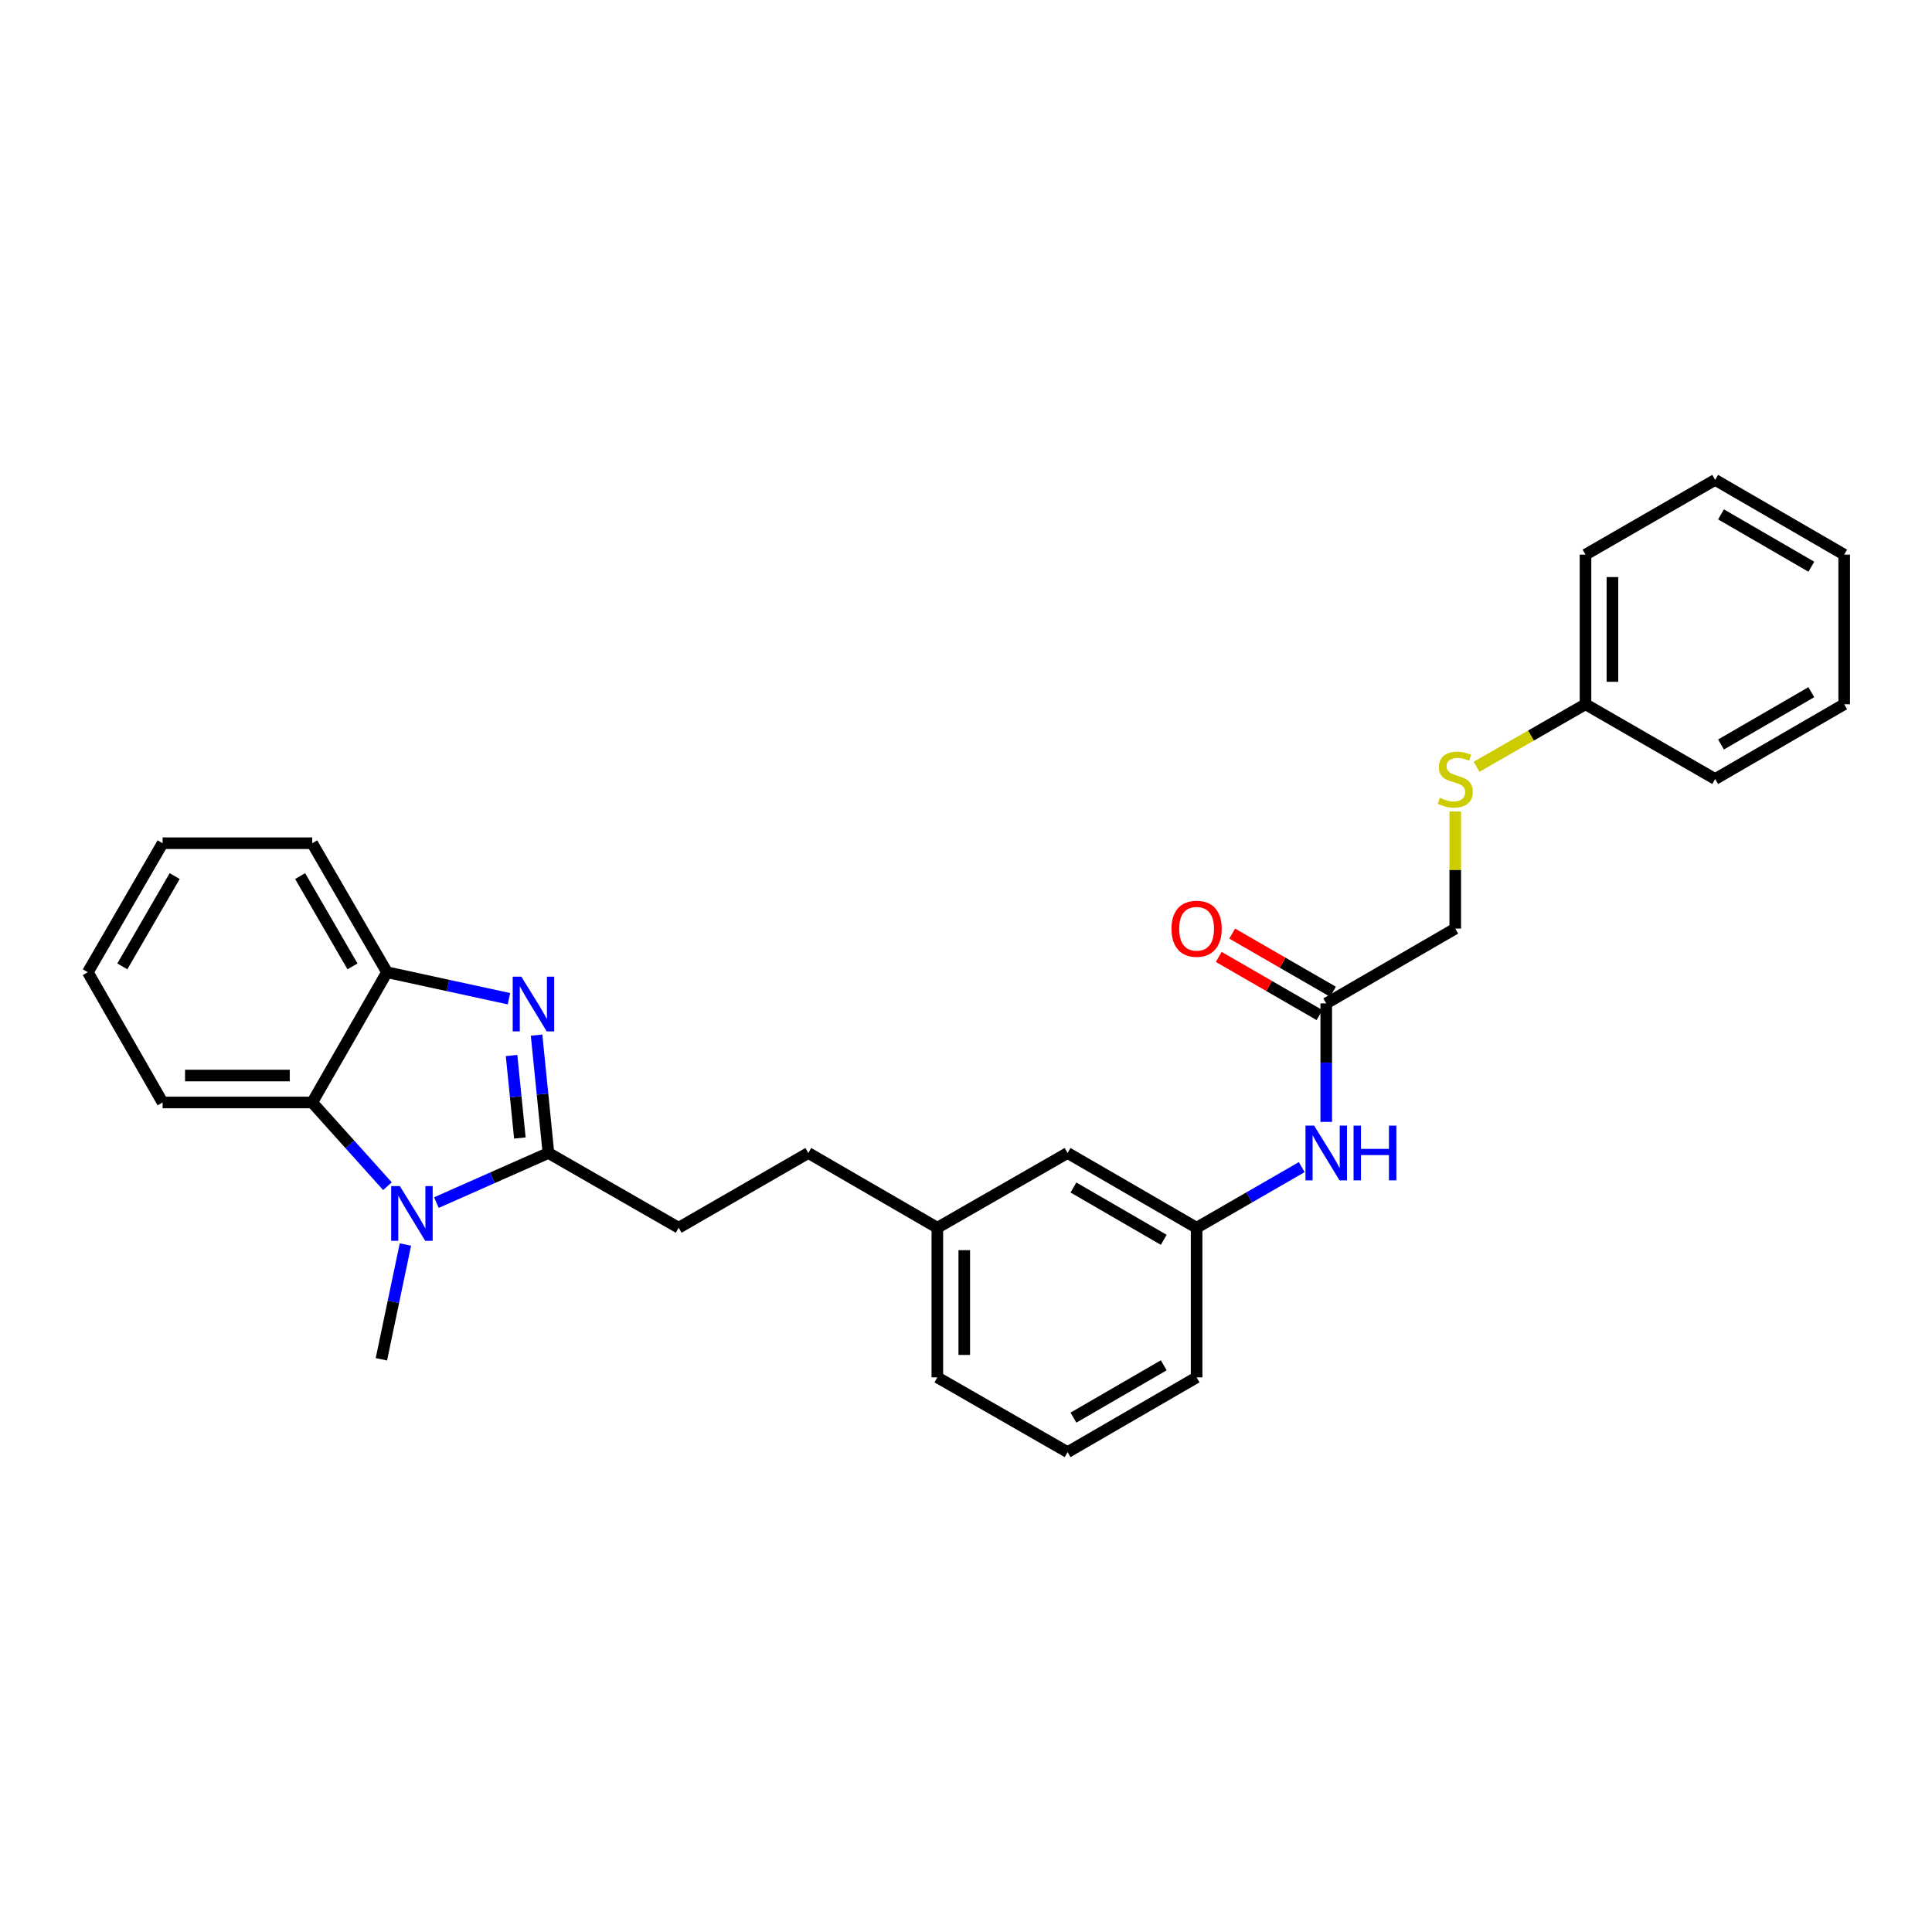 <?xml version='1.0' encoding='iso-8859-1'?>
<svg version='1.1' baseProfile='full'
              xmlns='http://www.w3.org/2000/svg'
                      xmlns:rdkit='http://www.rdkit.org/xml'
                      xmlns:xlink='http://www.w3.org/1999/xlink'
                  xml:space='preserve'
width='1000px' height='1000px' viewBox='0 0 1000 1000'>
<!-- END OF HEADER -->
<rect style='opacity:1.0;fill:#FFFFFF;stroke:none' width='1000' height='1000' x='0' y='0'> </rect>
<path class='bond-0' d='M 283.868,596.787 L 280.799,566.285' style='fill:none;fill-rule:evenodd;stroke:#000000;stroke-width:6px;stroke-linecap:butt;stroke-linejoin:miter;stroke-opacity:1' />
<path class='bond-0' d='M 280.799,566.285 L 277.73,535.784' style='fill:none;fill-rule:evenodd;stroke:#0000FF;stroke-width:6px;stroke-linecap:butt;stroke-linejoin:miter;stroke-opacity:1' />
<path class='bond-0' d='M 269.082,589.031 L 266.934,567.68' style='fill:none;fill-rule:evenodd;stroke:#000000;stroke-width:6px;stroke-linecap:butt;stroke-linejoin:miter;stroke-opacity:1' />
<path class='bond-0' d='M 266.934,567.68 L 264.786,546.33' style='fill:none;fill-rule:evenodd;stroke:#0000FF;stroke-width:6px;stroke-linecap:butt;stroke-linejoin:miter;stroke-opacity:1' />
<path class='bond-1' d='M 283.868,596.787 L 254.874,609.623' style='fill:none;fill-rule:evenodd;stroke:#000000;stroke-width:6px;stroke-linecap:butt;stroke-linejoin:miter;stroke-opacity:1' />
<path class='bond-1' d='M 254.874,609.623 L 225.881,622.46' style='fill:none;fill-rule:evenodd;stroke:#0000FF;stroke-width:6px;stroke-linecap:butt;stroke-linejoin:miter;stroke-opacity:1' />
<path class='bond-6' d='M 283.868,596.787 L 351.282,635.48' style='fill:none;fill-rule:evenodd;stroke:#000000;stroke-width:6px;stroke-linecap:butt;stroke-linejoin:miter;stroke-opacity:1' />
<path class='bond-3' d='M 263.431,516.934 L 231.871,510.081' style='fill:none;fill-rule:evenodd;stroke:#0000FF;stroke-width:6px;stroke-linecap:butt;stroke-linejoin:miter;stroke-opacity:1' />
<path class='bond-3' d='M 231.871,510.081 L 200.312,503.228' style='fill:none;fill-rule:evenodd;stroke:#000000;stroke-width:6px;stroke-linecap:butt;stroke-linejoin:miter;stroke-opacity:1' />
<path class='bond-2' d='M 200.539,613.971 L 181.067,592.303' style='fill:none;fill-rule:evenodd;stroke:#0000FF;stroke-width:6px;stroke-linecap:butt;stroke-linejoin:miter;stroke-opacity:1' />
<path class='bond-2' d='M 181.067,592.303 L 161.595,570.635' style='fill:none;fill-rule:evenodd;stroke:#000000;stroke-width:6px;stroke-linecap:butt;stroke-linejoin:miter;stroke-opacity:1' />
<path class='bond-12' d='M 209.84,644.159 L 203.621,673.863' style='fill:none;fill-rule:evenodd;stroke:#0000FF;stroke-width:6px;stroke-linecap:butt;stroke-linejoin:miter;stroke-opacity:1' />
<path class='bond-12' d='M 203.621,673.863 L 197.401,703.568' style='fill:none;fill-rule:evenodd;stroke:#000000;stroke-width:6px;stroke-linecap:butt;stroke-linejoin:miter;stroke-opacity:1' />
<path class='bond-16' d='M 161.595,570.635 L 84.163,570.635' style='fill:none;fill-rule:evenodd;stroke:#000000;stroke-width:6px;stroke-linecap:butt;stroke-linejoin:miter;stroke-opacity:1' />
<path class='bond-16' d='M 149.98,556.7 L 95.778,556.7' style='fill:none;fill-rule:evenodd;stroke:#000000;stroke-width:6px;stroke-linecap:butt;stroke-linejoin:miter;stroke-opacity:1' />
<path class='bond-28' d='M 161.595,570.635 L 200.312,503.228' style='fill:none;fill-rule:evenodd;stroke:#000000;stroke-width:6px;stroke-linecap:butt;stroke-linejoin:miter;stroke-opacity:1' />
<path class='bond-17' d='M 200.312,503.228 L 161.595,436.448' style='fill:none;fill-rule:evenodd;stroke:#000000;stroke-width:6px;stroke-linecap:butt;stroke-linejoin:miter;stroke-opacity:1' />
<path class='bond-17' d='M 182.449,500.201 L 155.347,453.455' style='fill:none;fill-rule:evenodd;stroke:#000000;stroke-width:6px;stroke-linecap:butt;stroke-linejoin:miter;stroke-opacity:1' />
<path class='bond-4' d='M 686.459,519.362 L 686.459,550.026' style='fill:none;fill-rule:evenodd;stroke:#000000;stroke-width:6px;stroke-linecap:butt;stroke-linejoin:miter;stroke-opacity:1' />
<path class='bond-4' d='M 686.459,550.026 L 686.459,580.691' style='fill:none;fill-rule:evenodd;stroke:#0000FF;stroke-width:6px;stroke-linecap:butt;stroke-linejoin:miter;stroke-opacity:1' />
<path class='bond-9' d='M 689.941,513.327 L 663.861,498.276' style='fill:none;fill-rule:evenodd;stroke:#000000;stroke-width:6px;stroke-linecap:butt;stroke-linejoin:miter;stroke-opacity:1' />
<path class='bond-9' d='M 663.861,498.276 L 637.781,483.224' style='fill:none;fill-rule:evenodd;stroke:#FF0000;stroke-width:6px;stroke-linecap:butt;stroke-linejoin:miter;stroke-opacity:1' />
<path class='bond-9' d='M 682.976,525.397 L 656.896,510.345' style='fill:none;fill-rule:evenodd;stroke:#000000;stroke-width:6px;stroke-linecap:butt;stroke-linejoin:miter;stroke-opacity:1' />
<path class='bond-9' d='M 656.896,510.345 L 630.815,495.293' style='fill:none;fill-rule:evenodd;stroke:#FF0000;stroke-width:6px;stroke-linecap:butt;stroke-linejoin:miter;stroke-opacity:1' />
<path class='bond-10' d='M 686.459,519.362 L 753.238,480.638' style='fill:none;fill-rule:evenodd;stroke:#000000;stroke-width:6px;stroke-linecap:butt;stroke-linejoin:miter;stroke-opacity:1' />
<path class='bond-5' d='M 673.782,604.097 L 646.572,619.788' style='fill:none;fill-rule:evenodd;stroke:#0000FF;stroke-width:6px;stroke-linecap:butt;stroke-linejoin:miter;stroke-opacity:1' />
<path class='bond-5' d='M 646.572,619.788 L 619.361,635.48' style='fill:none;fill-rule:evenodd;stroke:#000000;stroke-width:6px;stroke-linecap:butt;stroke-linejoin:miter;stroke-opacity:1' />
<path class='bond-13' d='M 351.282,635.48 L 418.379,596.787' style='fill:none;fill-rule:evenodd;stroke:#000000;stroke-width:6px;stroke-linecap:butt;stroke-linejoin:miter;stroke-opacity:1' />
<path class='bond-7' d='M 619.361,635.48 L 552.582,596.787' style='fill:none;fill-rule:evenodd;stroke:#000000;stroke-width:6px;stroke-linecap:butt;stroke-linejoin:miter;stroke-opacity:1' />
<path class='bond-7' d='M 602.358,641.733 L 555.612,614.648' style='fill:none;fill-rule:evenodd;stroke:#000000;stroke-width:6px;stroke-linecap:butt;stroke-linejoin:miter;stroke-opacity:1' />
<path class='bond-30' d='M 619.361,635.48 L 619.361,712.927' style='fill:none;fill-rule:evenodd;stroke:#000000;stroke-width:6px;stroke-linecap:butt;stroke-linejoin:miter;stroke-opacity:1' />
<path class='bond-8' d='M 753.238,420.029 L 753.238,450.334' style='fill:none;fill-rule:evenodd;stroke:#CCCC00;stroke-width:6px;stroke-linecap:butt;stroke-linejoin:miter;stroke-opacity:1' />
<path class='bond-8' d='M 753.238,450.334 L 753.238,480.638' style='fill:none;fill-rule:evenodd;stroke:#000000;stroke-width:6px;stroke-linecap:butt;stroke-linejoin:miter;stroke-opacity:1' />
<path class='bond-15' d='M 764.262,396.887 L 792.457,380.704' style='fill:none;fill-rule:evenodd;stroke:#CCCC00;stroke-width:6px;stroke-linecap:butt;stroke-linejoin:miter;stroke-opacity:1' />
<path class='bond-15' d='M 792.457,380.704 L 820.653,364.52' style='fill:none;fill-rule:evenodd;stroke:#000000;stroke-width:6px;stroke-linecap:butt;stroke-linejoin:miter;stroke-opacity:1' />
<path class='bond-11' d='M 552.582,596.787 L 485.167,635.48' style='fill:none;fill-rule:evenodd;stroke:#000000;stroke-width:6px;stroke-linecap:butt;stroke-linejoin:miter;stroke-opacity:1' />
<path class='bond-14' d='M 418.379,596.787 L 485.167,635.48' style='fill:none;fill-rule:evenodd;stroke:#000000;stroke-width:6px;stroke-linecap:butt;stroke-linejoin:miter;stroke-opacity:1' />
<path class='bond-20' d='M 485.167,635.48 L 485.167,712.927' style='fill:none;fill-rule:evenodd;stroke:#000000;stroke-width:6px;stroke-linecap:butt;stroke-linejoin:miter;stroke-opacity:1' />
<path class='bond-20' d='M 499.102,647.097 L 499.102,701.31' style='fill:none;fill-rule:evenodd;stroke:#000000;stroke-width:6px;stroke-linecap:butt;stroke-linejoin:miter;stroke-opacity:1' />
<path class='bond-21' d='M 820.653,364.52 L 820.653,287.073' style='fill:none;fill-rule:evenodd;stroke:#000000;stroke-width:6px;stroke-linecap:butt;stroke-linejoin:miter;stroke-opacity:1' />
<path class='bond-21' d='M 834.588,352.903 L 834.588,298.69' style='fill:none;fill-rule:evenodd;stroke:#000000;stroke-width:6px;stroke-linecap:butt;stroke-linejoin:miter;stroke-opacity:1' />
<path class='bond-22' d='M 820.653,364.52 L 887.766,403.213' style='fill:none;fill-rule:evenodd;stroke:#000000;stroke-width:6px;stroke-linecap:butt;stroke-linejoin:miter;stroke-opacity:1' />
<path class='bond-23' d='M 84.163,570.635 L 45.455,503.228' style='fill:none;fill-rule:evenodd;stroke:#000000;stroke-width:6px;stroke-linecap:butt;stroke-linejoin:miter;stroke-opacity:1' />
<path class='bond-24' d='M 161.595,436.448 L 84.163,436.448' style='fill:none;fill-rule:evenodd;stroke:#000000;stroke-width:6px;stroke-linecap:butt;stroke-linejoin:miter;stroke-opacity:1' />
<path class='bond-18' d='M 552.582,751.62 L 485.167,712.927' style='fill:none;fill-rule:evenodd;stroke:#000000;stroke-width:6px;stroke-linecap:butt;stroke-linejoin:miter;stroke-opacity:1' />
<path class='bond-19' d='M 552.582,751.62 L 619.361,712.927' style='fill:none;fill-rule:evenodd;stroke:#000000;stroke-width:6px;stroke-linecap:butt;stroke-linejoin:miter;stroke-opacity:1' />
<path class='bond-19' d='M 555.612,733.759 L 602.358,706.674' style='fill:none;fill-rule:evenodd;stroke:#000000;stroke-width:6px;stroke-linecap:butt;stroke-linejoin:miter;stroke-opacity:1' />
<path class='bond-25' d='M 820.653,287.073 L 887.766,248.38' style='fill:none;fill-rule:evenodd;stroke:#000000;stroke-width:6px;stroke-linecap:butt;stroke-linejoin:miter;stroke-opacity:1' />
<path class='bond-26' d='M 887.766,403.213 L 954.545,364.52' style='fill:none;fill-rule:evenodd;stroke:#000000;stroke-width:6px;stroke-linecap:butt;stroke-linejoin:miter;stroke-opacity:1' />
<path class='bond-26' d='M 890.796,385.352 L 937.542,358.267' style='fill:none;fill-rule:evenodd;stroke:#000000;stroke-width:6px;stroke-linecap:butt;stroke-linejoin:miter;stroke-opacity:1' />
<path class='bond-29' d='M 45.455,503.228 L 84.163,436.448' style='fill:none;fill-rule:evenodd;stroke:#000000;stroke-width:6px;stroke-linecap:butt;stroke-linejoin:miter;stroke-opacity:1' />
<path class='bond-29' d='M 63.317,500.2 L 90.413,453.454' style='fill:none;fill-rule:evenodd;stroke:#000000;stroke-width:6px;stroke-linecap:butt;stroke-linejoin:miter;stroke-opacity:1' />
<path class='bond-31' d='M 887.766,248.38 L 954.545,287.073' style='fill:none;fill-rule:evenodd;stroke:#000000;stroke-width:6px;stroke-linecap:butt;stroke-linejoin:miter;stroke-opacity:1' />
<path class='bond-31' d='M 890.796,266.241 L 937.542,293.326' style='fill:none;fill-rule:evenodd;stroke:#000000;stroke-width:6px;stroke-linecap:butt;stroke-linejoin:miter;stroke-opacity:1' />
<path class='bond-27' d='M 954.545,364.52 L 954.545,287.073' style='fill:none;fill-rule:evenodd;stroke:#000000;stroke-width:6px;stroke-linecap:butt;stroke-linejoin:miter;stroke-opacity:1' />
<path  class='atom-1' d='M 269.85 505.527
L 279.13 520.527
Q 280.05 522.007, 281.53 524.687
Q 283.01 527.367, 283.09 527.527
L 283.09 505.527
L 286.85 505.527
L 286.85 533.847
L 282.97 533.847
L 273.01 517.447
Q 271.85 515.527, 270.61 513.327
Q 269.41 511.127, 269.05 510.447
L 269.05 533.847
L 265.37 533.847
L 265.37 505.527
L 269.85 505.527
' fill='#0000FF'/>
<path  class='atom-2' d='M 206.949 613.911
L 216.229 628.911
Q 217.149 630.391, 218.629 633.071
Q 220.109 635.751, 220.189 635.911
L 220.189 613.911
L 223.949 613.911
L 223.949 642.231
L 220.069 642.231
L 210.109 625.831
Q 208.949 623.911, 207.709 621.711
Q 206.509 619.511, 206.149 618.831
L 206.149 642.231
L 202.469 642.231
L 202.469 613.911
L 206.949 613.911
' fill='#0000FF'/>
<path  class='atom-6' d='M 680.199 582.627
L 689.479 597.627
Q 690.399 599.107, 691.879 601.787
Q 693.359 604.467, 693.439 604.627
L 693.439 582.627
L 697.199 582.627
L 697.199 610.947
L 693.319 610.947
L 683.359 594.547
Q 682.199 592.627, 680.959 590.427
Q 679.759 588.227, 679.399 587.547
L 679.399 610.947
L 675.719 610.947
L 675.719 582.627
L 680.199 582.627
' fill='#0000FF'/>
<path  class='atom-6' d='M 700.599 582.627
L 704.439 582.627
L 704.439 594.667
L 718.919 594.667
L 718.919 582.627
L 722.759 582.627
L 722.759 610.947
L 718.919 610.947
L 718.919 597.867
L 704.439 597.867
L 704.439 610.947
L 700.599 610.947
L 700.599 582.627
' fill='#0000FF'/>
<path  class='atom-9' d='M 745.238 412.933
Q 745.558 413.053, 746.878 413.613
Q 748.198 414.173, 749.638 414.533
Q 751.118 414.853, 752.558 414.853
Q 755.238 414.853, 756.798 413.573
Q 758.358 412.253, 758.358 409.973
Q 758.358 408.413, 757.558 407.453
Q 756.798 406.493, 755.598 405.973
Q 754.398 405.453, 752.398 404.853
Q 749.878 404.093, 748.358 403.373
Q 746.878 402.653, 745.798 401.133
Q 744.758 399.613, 744.758 397.053
Q 744.758 393.493, 747.158 391.293
Q 749.598 389.093, 754.398 389.093
Q 757.678 389.093, 761.398 390.653
L 760.478 393.733
Q 757.078 392.333, 754.518 392.333
Q 751.758 392.333, 750.238 393.493
Q 748.718 394.613, 748.758 396.573
Q 748.758 398.093, 749.518 399.013
Q 750.318 399.933, 751.438 400.453
Q 752.598 400.973, 754.518 401.573
Q 757.078 402.373, 758.598 403.173
Q 760.118 403.973, 761.198 405.613
Q 762.318 407.213, 762.318 409.973
Q 762.318 413.893, 759.678 416.013
Q 757.078 418.093, 752.718 418.093
Q 750.198 418.093, 748.278 417.533
Q 746.398 417.013, 744.158 416.093
L 745.238 412.933
' fill='#CCCC00'/>
<path  class='atom-10' d='M 606.361 480.718
Q 606.361 473.918, 609.721 470.118
Q 613.081 466.318, 619.361 466.318
Q 625.641 466.318, 629.001 470.118
Q 632.361 473.918, 632.361 480.718
Q 632.361 487.598, 628.961 491.518
Q 625.561 495.398, 619.361 495.398
Q 613.121 495.398, 609.721 491.518
Q 606.361 487.638, 606.361 480.718
M 619.361 492.198
Q 623.681 492.198, 626.001 489.318
Q 628.361 486.398, 628.361 480.718
Q 628.361 475.158, 626.001 472.358
Q 623.681 469.518, 619.361 469.518
Q 615.041 469.518, 612.681 472.318
Q 610.361 475.118, 610.361 480.718
Q 610.361 486.438, 612.681 489.318
Q 615.041 492.198, 619.361 492.198
' fill='#FF0000'/>
</svg>
